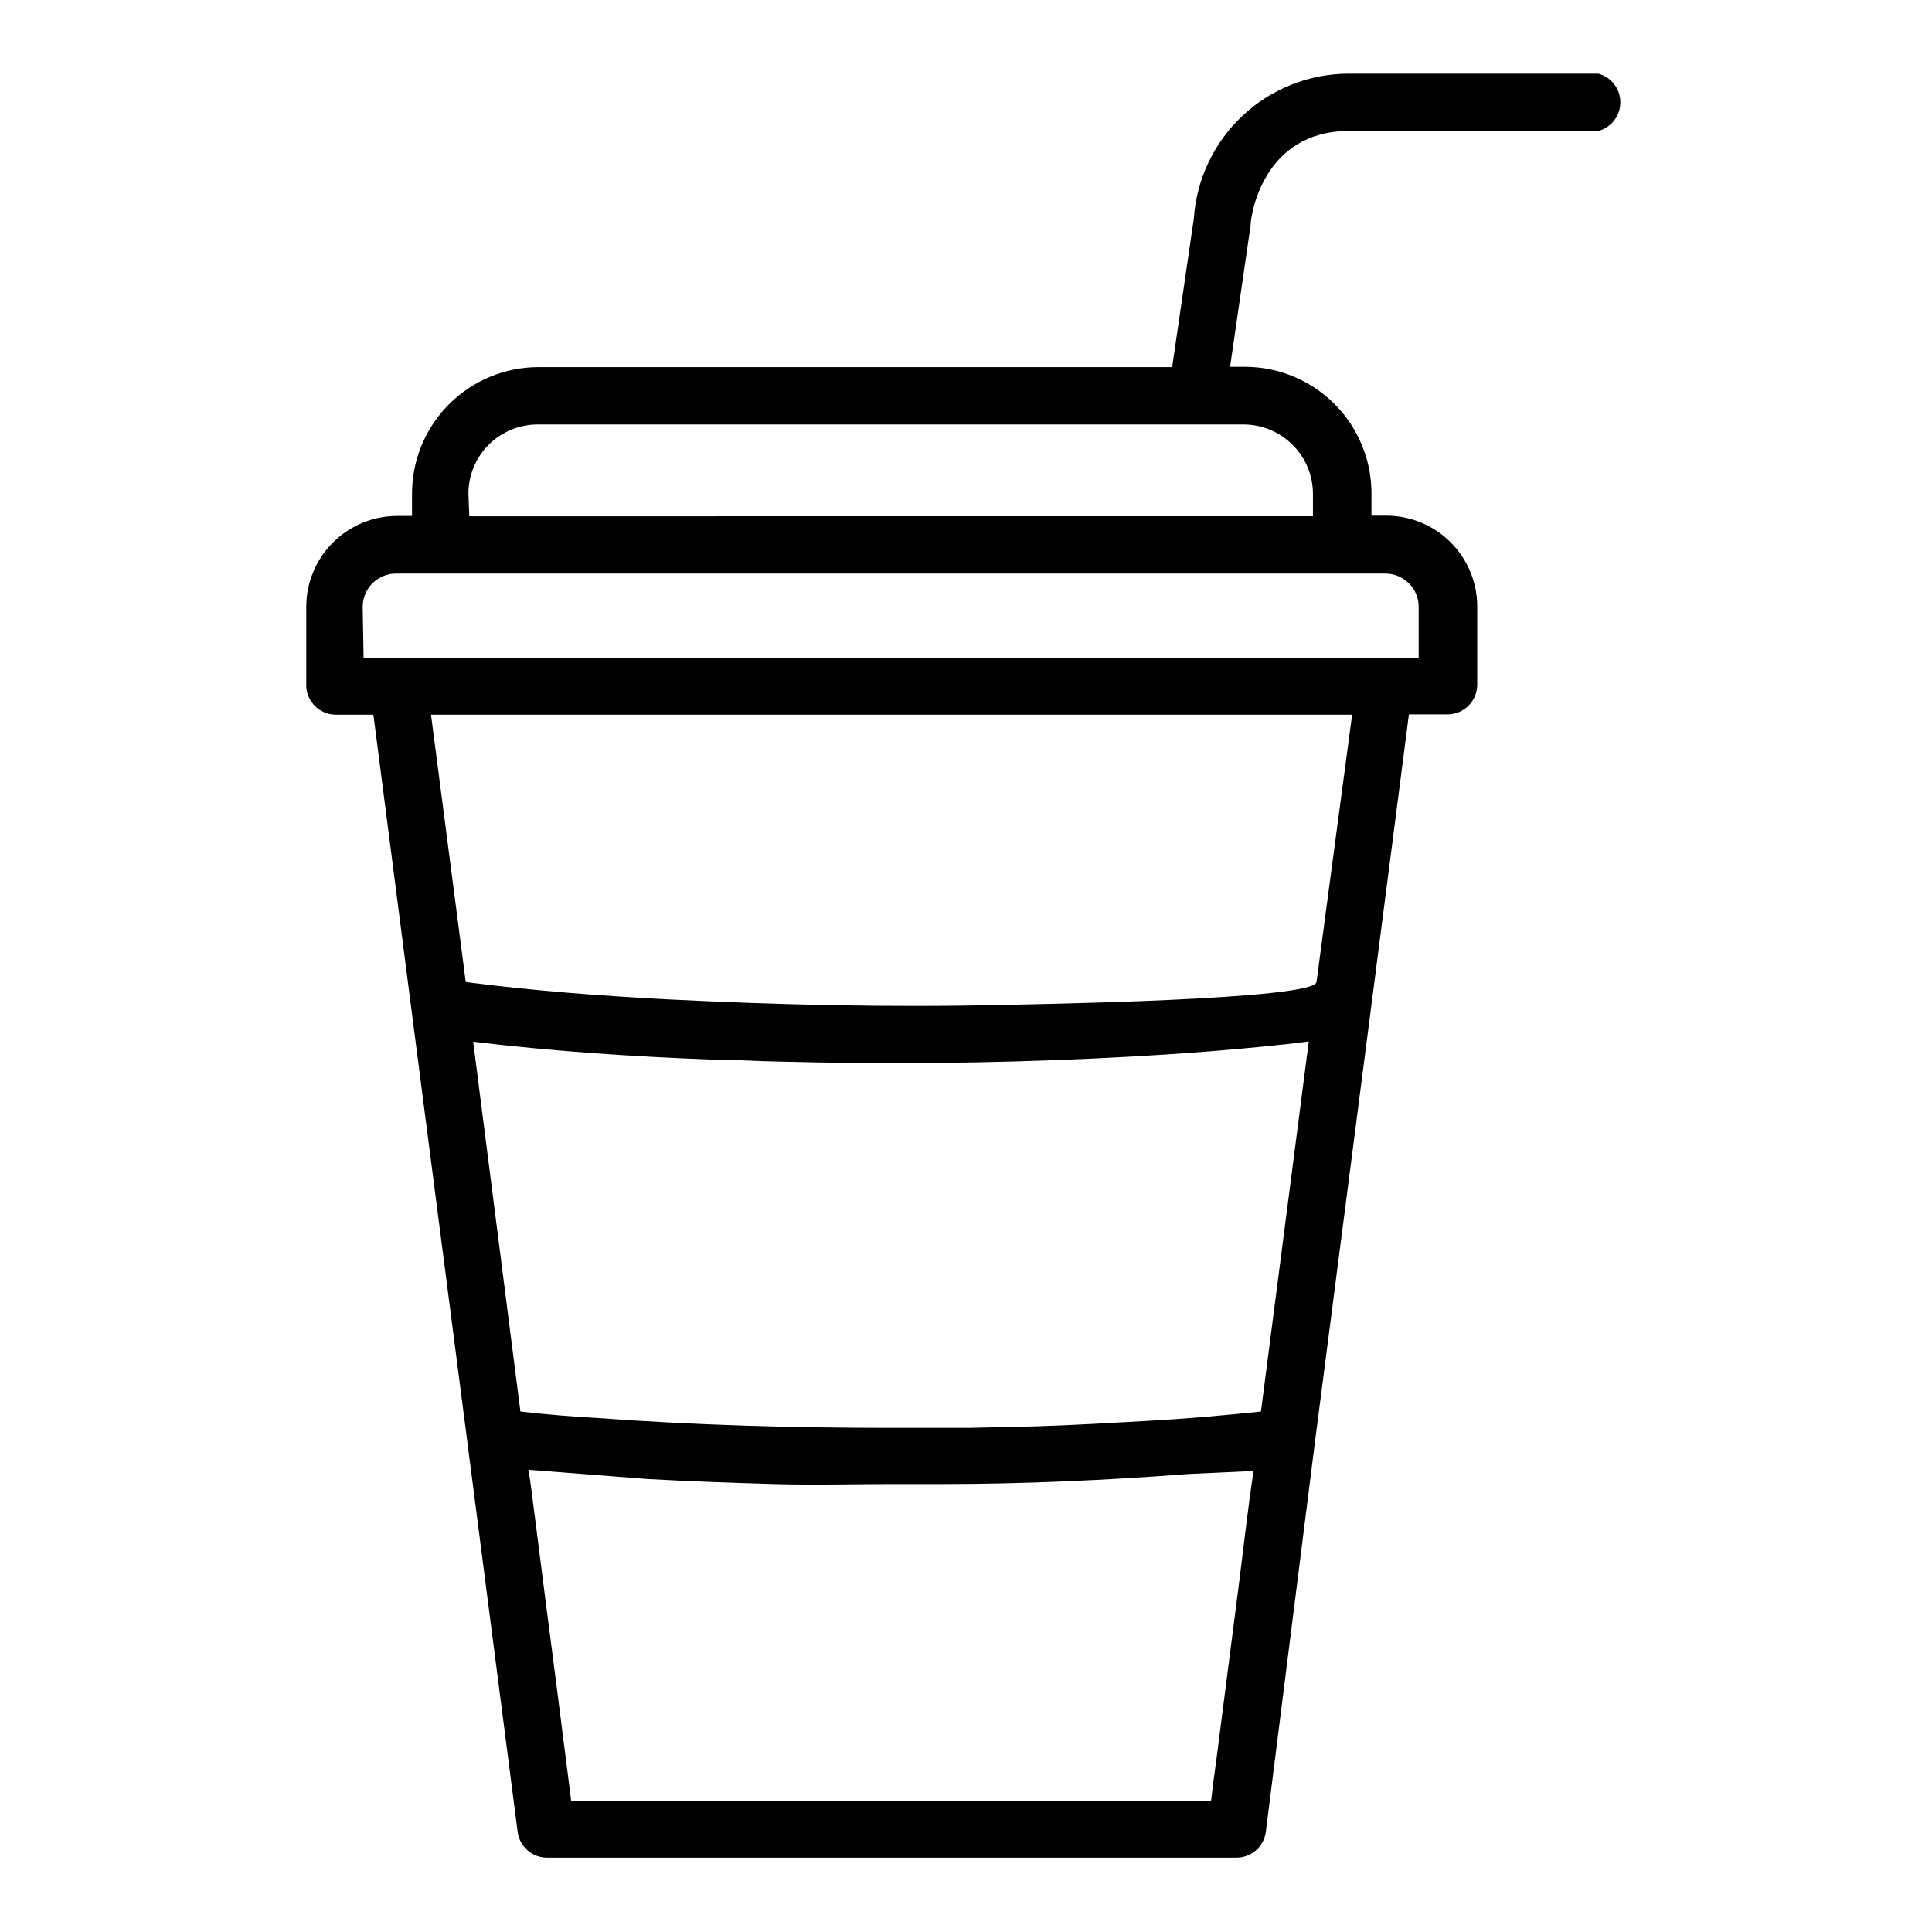 <?xml version="1.0" encoding="UTF-8"?>
<!-- Uploaded to: ICON Repo, www.iconrepo.com, Generator: ICON Repo Mixer Tools -->
<svg fill="#000000" width="800px" height="800px" version="1.1" viewBox="144 144 512 512" xmlns="http://www.w3.org/2000/svg">
 <path d="m232.72 333.4h10.234l10.156 78.719 14.719 113.83 13.383 103.75c0.598 3.707 3.727 6.473 7.477 6.613h182.87c3.898 0.051 7.25-2.762 7.871-6.613l13.07-103.75 14.719-113.91 10.156-78.719h10.234c2.086 0 4.09-0.832 5.566-2.309s2.305-3.477 2.305-5.566v-20.781c-0.02-6.359-2.559-12.457-7.055-16.953-4.5-4.5-10.594-7.035-16.957-7.055h-4.016v-5.902l0.004-0.004c0-8.895-3.535-17.422-9.824-23.711-6.289-6.289-14.816-9.824-23.711-9.824h-3.938l5.434-37.473c0-2.519 3.227-25.031 26.055-25.031h66.125c3.43-0.93 5.809-4.043 5.809-7.594 0-3.555-2.379-6.668-5.809-7.598h-66.125c-10.445-0.004-20.5 3.961-28.129 11.094-7.629 7.133-12.266 16.898-12.965 27.32l-5.746 39.359h-167.91c-8.895 0-17.422 3.535-23.711 9.824-6.289 6.289-9.824 14.816-9.824 23.711v5.902h-4.016l0.004 0.004c-6.363 0.02-12.457 2.555-16.957 7.055-4.496 4.496-7.035 10.594-7.055 16.953v21.176c0.203 4.074 3.481 7.32 7.559 7.481zm258.12 86.594-12.676 98.082c-9.762 1.023-19.602 1.891-29.363 2.441-9.762 0.551-20.387 1.18-30.621 1.496l-17.32 0.395h-20.781c-25.82 0-51.719-0.707-77.461-2.598-6.82-0.371-13.723-0.945-20.703-1.734l-12.516-98.008c20.941 2.519 42.035 3.938 62.977 4.723 6.219 0 12.438 0.473 18.578 0.551 27.316 0.707 54.711 0.473 82.027-0.789 17.398-0.789 34.793-1.969 52.113-3.856zm2.047-15.742c-0.629 4.723-75.73 5.902-83.285 6.062-29.758 0.707-59.512 0-89.191-1.496-17.711-0.945-35.426-2.281-52.98-4.566l-9.211-70.848 244.11-0.004zm-27.949 217.03h-169.56l-3.777-29.676c-2.047-15.742-4.066-31.488-6.062-47.23-0.473-3.621-0.867-7.242-1.496-10.863l31.488 2.441c11.18 0.629 22.434 1.023 33.613 1.34 11.18 0.316 20.469 0 30.699 0h13.934c21.805 0 43.609-1.023 65.336-2.676l17.086-0.793c-1.496 9.918-2.598 19.918-3.856 29.836-2.047 15.742-4.016 31.488-6.062 47.23-0.473 3.305-0.945 6.848-1.34 10.391zm-196.8-346.37v-0.004c-0.02-4.875 1.902-9.562 5.348-13.02 3.441-3.457 8.117-5.398 12.996-5.398h187.12c4.871 0.02 9.539 1.969 12.977 5.422 3.438 3.453 5.367 8.125 5.367 12.996v5.902l-223.57 0.004zm-28.023 29.914v-0.004c0-4.867 3.949-8.816 8.816-8.816h262.22c4.867 0 8.816 3.949 8.816 8.816v13.539l-279.61 0.004z"/>
</svg>